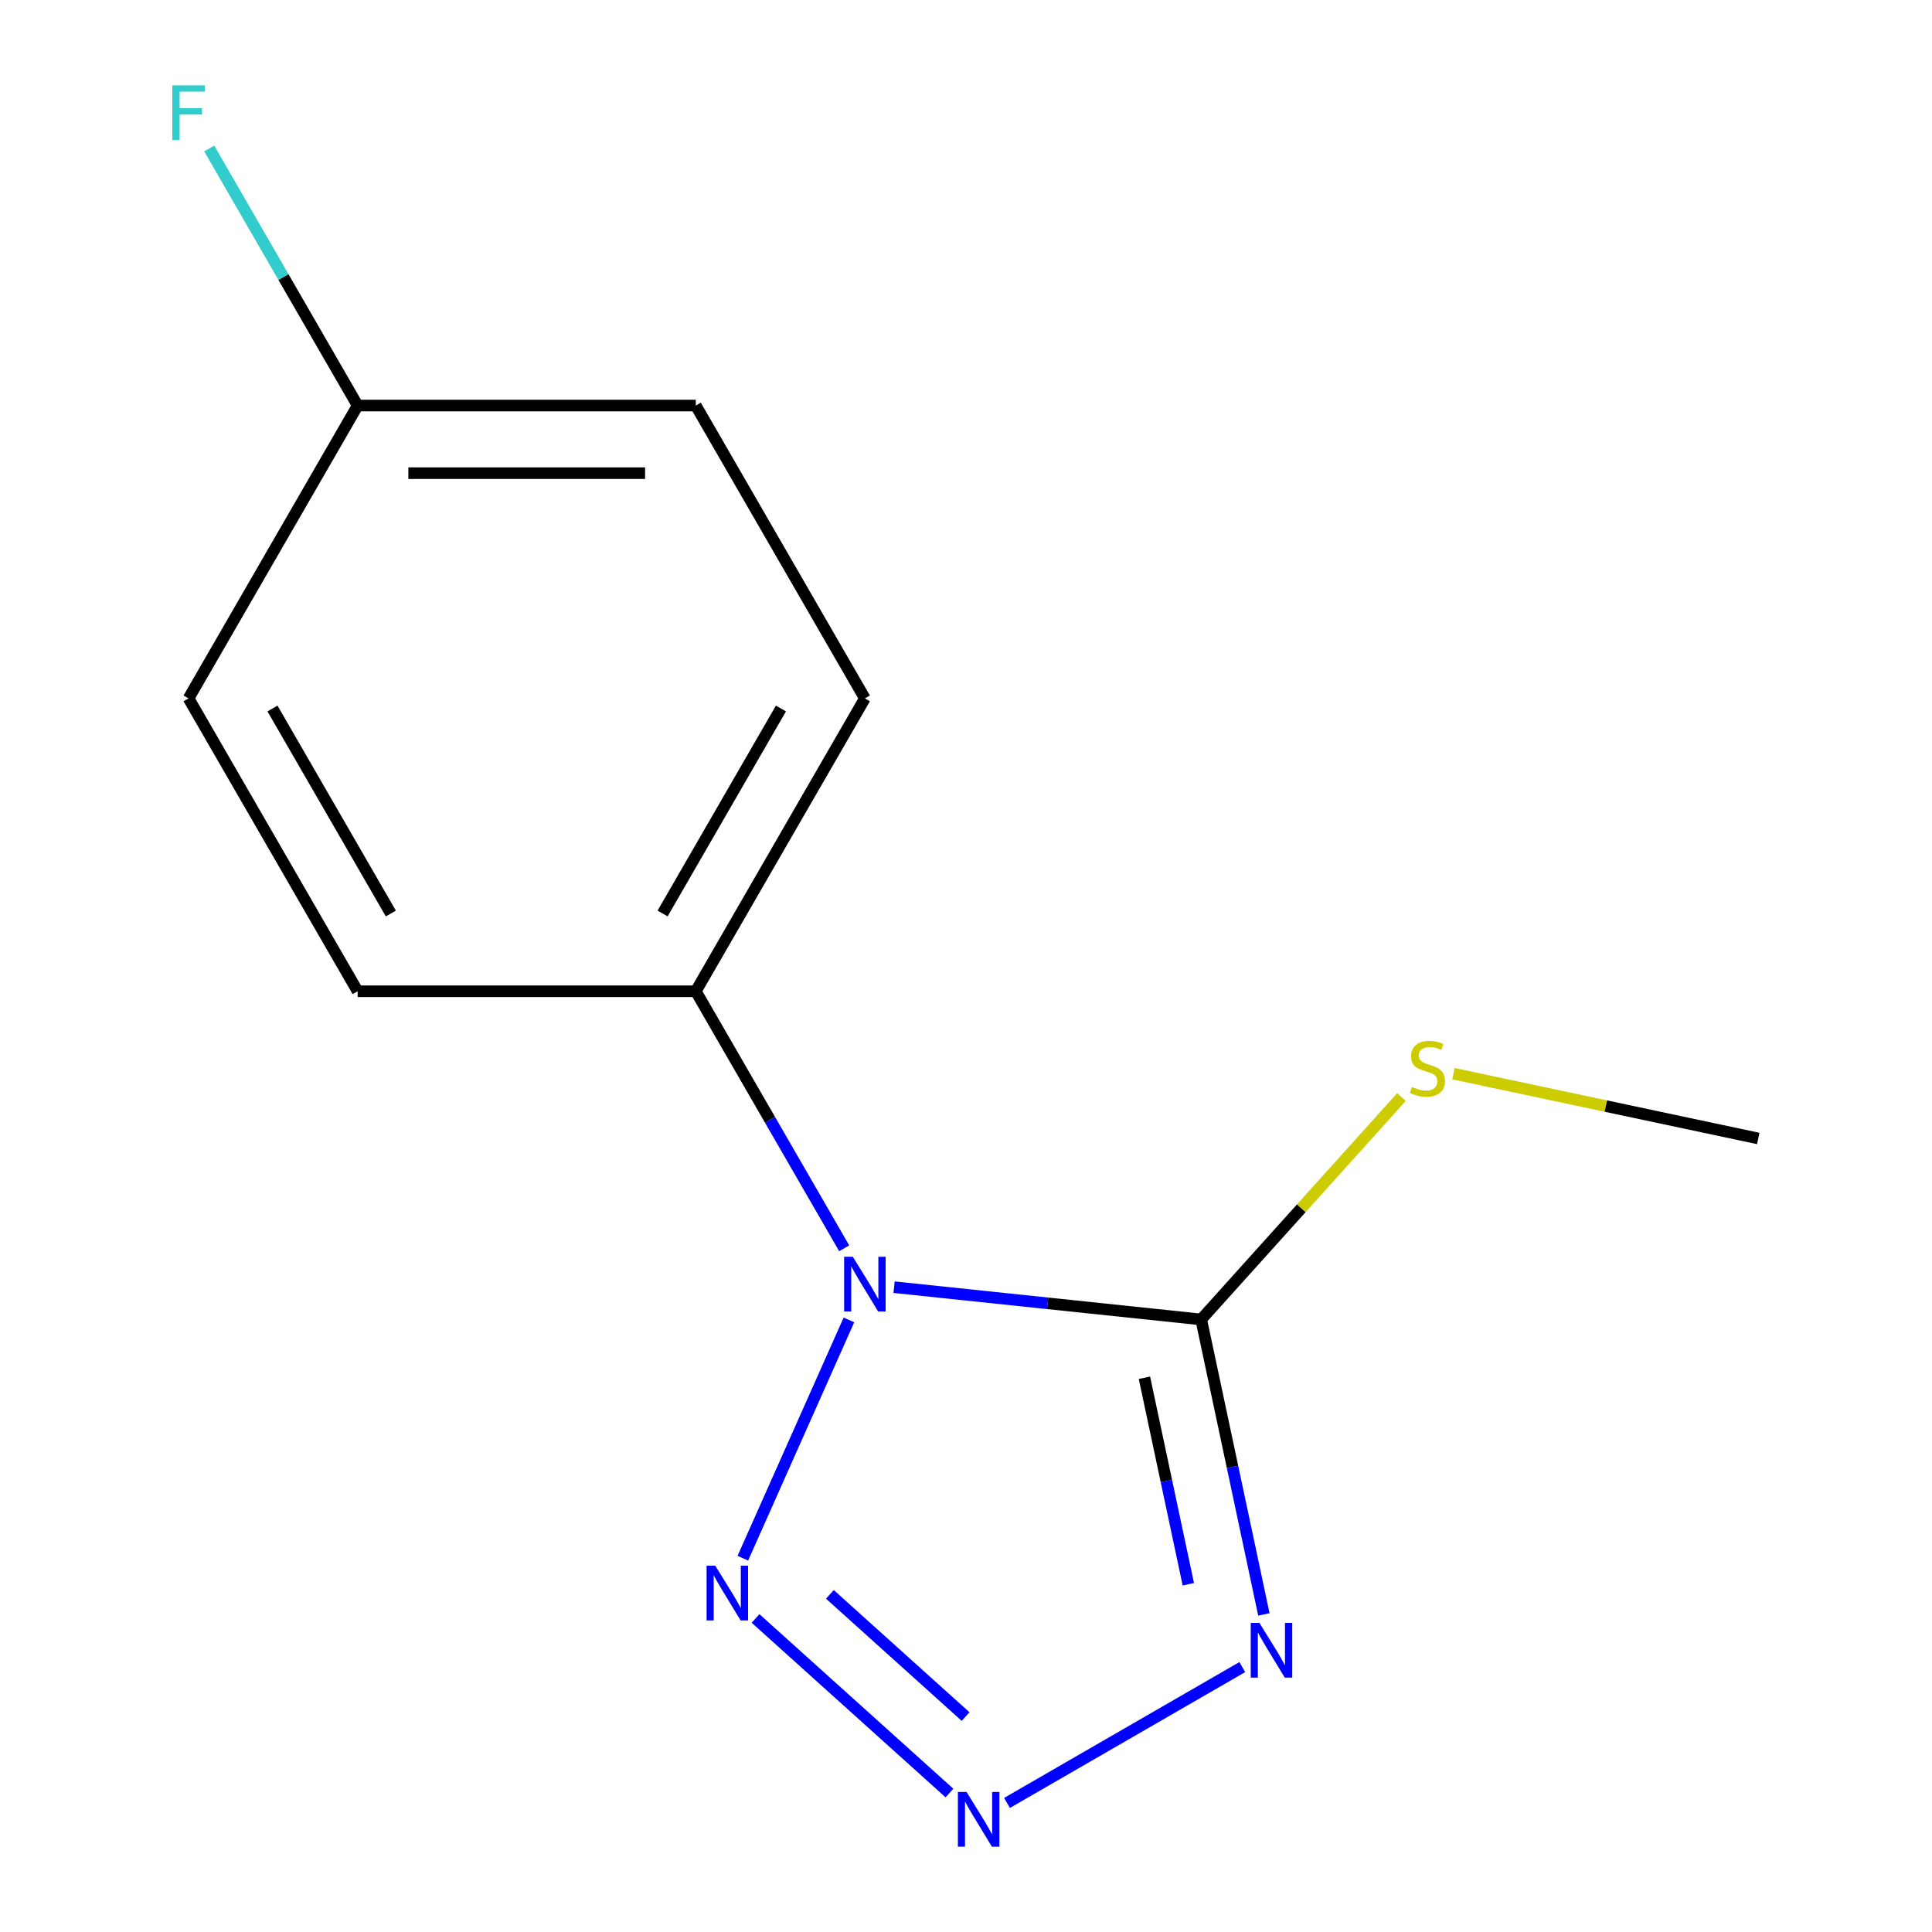 <?xml version='1.0' encoding='iso-8859-1'?>
<svg version='1.1' baseProfile='full'
              xmlns='http://www.w3.org/2000/svg'
                      xmlns:rdkit='http://www.rdkit.org/xml'
                      xmlns:xlink='http://www.w3.org/1999/xlink'
                  xml:space='preserve'
width='1000px' height='1000px' viewBox='0 0 1000 1000'>
<!-- END OF HEADER -->
<rect style='opacity:1.0;fill:#FFFFFF;stroke:none' width='1000' height='1000' x='0' y='0'> </rect>
<path class='bond-0' d='M 462.775,666.243 L 542.254,674.597' style='fill:none;fill-rule:evenodd;stroke:#0000FF;stroke-width:6px;stroke-linecap:butt;stroke-linejoin:miter;stroke-opacity:1' />
<path class='bond-0' d='M 542.254,674.597 L 621.732,682.95' style='fill:none;fill-rule:evenodd;stroke:#000000;stroke-width:6px;stroke-linecap:butt;stroke-linejoin:miter;stroke-opacity:1' />
<path class='bond-3' d='M 439.407,683.19 L 384.495,806.525' style='fill:none;fill-rule:evenodd;stroke:#0000FF;stroke-width:6px;stroke-linecap:butt;stroke-linejoin:miter;stroke-opacity:1' />
<path class='bond-4' d='M 436.958,646.119 L 398.551,579.596' style='fill:none;fill-rule:evenodd;stroke:#0000FF;stroke-width:6px;stroke-linecap:butt;stroke-linejoin:miter;stroke-opacity:1' />
<path class='bond-4' d='M 398.551,579.596 L 360.144,513.073' style='fill:none;fill-rule:evenodd;stroke:#000000;stroke-width:6px;stroke-linecap:butt;stroke-linejoin:miter;stroke-opacity:1' />
<path class='bond-1' d='M 621.732,682.95 L 637.958,759.286' style='fill:none;fill-rule:evenodd;stroke:#000000;stroke-width:6px;stroke-linecap:butt;stroke-linejoin:miter;stroke-opacity:1' />
<path class='bond-1' d='M 637.958,759.286 L 654.184,835.621' style='fill:none;fill-rule:evenodd;stroke:#0000FF;stroke-width:6px;stroke-linecap:butt;stroke-linejoin:miter;stroke-opacity:1' />
<path class='bond-1' d='M 592.359,713.129 L 603.717,766.564' style='fill:none;fill-rule:evenodd;stroke:#000000;stroke-width:6px;stroke-linecap:butt;stroke-linejoin:miter;stroke-opacity:1' />
<path class='bond-1' d='M 603.717,766.564 L 615.075,819.999' style='fill:none;fill-rule:evenodd;stroke:#0000FF;stroke-width:6px;stroke-linecap:butt;stroke-linejoin:miter;stroke-opacity:1' />
<path class='bond-5' d='M 621.732,682.95 L 673.564,625.385' style='fill:none;fill-rule:evenodd;stroke:#000000;stroke-width:6px;stroke-linecap:butt;stroke-linejoin:miter;stroke-opacity:1' />
<path class='bond-5' d='M 673.564,625.385 L 725.396,567.821' style='fill:none;fill-rule:evenodd;stroke:#CCCC00;stroke-width:6px;stroke-linecap:butt;stroke-linejoin:miter;stroke-opacity:1' />
<path class='bond-13' d='M 643.008,862.884 L 521.221,933.198' style='fill:none;fill-rule:evenodd;stroke:#0000FF;stroke-width:6px;stroke-linecap:butt;stroke-linejoin:miter;stroke-opacity:1' />
<path class='bond-2' d='M 491.426,928.063 L 391.075,837.706' style='fill:none;fill-rule:evenodd;stroke:#0000FF;stroke-width:6px;stroke-linecap:butt;stroke-linejoin:miter;stroke-opacity:1' />
<path class='bond-2' d='M 499.797,888.494 L 429.551,825.245' style='fill:none;fill-rule:evenodd;stroke:#0000FF;stroke-width:6px;stroke-linecap:butt;stroke-linejoin:miter;stroke-opacity:1' />
<path class='bond-6' d='M 360.144,513.073 L 447.66,361.491' style='fill:none;fill-rule:evenodd;stroke:#000000;stroke-width:6px;stroke-linecap:butt;stroke-linejoin:miter;stroke-opacity:1' />
<path class='bond-6' d='M 342.955,472.832 L 404.216,366.725' style='fill:none;fill-rule:evenodd;stroke:#000000;stroke-width:6px;stroke-linecap:butt;stroke-linejoin:miter;stroke-opacity:1' />
<path class='bond-7' d='M 360.144,513.073 L 185.112,513.073' style='fill:none;fill-rule:evenodd;stroke:#000000;stroke-width:6px;stroke-linecap:butt;stroke-linejoin:miter;stroke-opacity:1' />
<path class='bond-12' d='M 752.307,555.737 L 831.183,572.502' style='fill:none;fill-rule:evenodd;stroke:#CCCC00;stroke-width:6px;stroke-linecap:butt;stroke-linejoin:miter;stroke-opacity:1' />
<path class='bond-12' d='M 831.183,572.502 L 910.058,589.268' style='fill:none;fill-rule:evenodd;stroke:#000000;stroke-width:6px;stroke-linecap:butt;stroke-linejoin:miter;stroke-opacity:1' />
<path class='bond-10' d='M 447.66,361.491 L 360.144,209.909' style='fill:none;fill-rule:evenodd;stroke:#000000;stroke-width:6px;stroke-linecap:butt;stroke-linejoin:miter;stroke-opacity:1' />
<path class='bond-9' d='M 185.112,513.073 L 97.596,361.491' style='fill:none;fill-rule:evenodd;stroke:#000000;stroke-width:6px;stroke-linecap:butt;stroke-linejoin:miter;stroke-opacity:1' />
<path class='bond-9' d='M 202.301,472.832 L 141.04,366.725' style='fill:none;fill-rule:evenodd;stroke:#000000;stroke-width:6px;stroke-linecap:butt;stroke-linejoin:miter;stroke-opacity:1' />
<path class='bond-8' d='M 185.112,209.909 L 97.596,361.491' style='fill:none;fill-rule:evenodd;stroke:#000000;stroke-width:6px;stroke-linecap:butt;stroke-linejoin:miter;stroke-opacity:1' />
<path class='bond-11' d='M 185.112,209.909 L 146.705,143.386' style='fill:none;fill-rule:evenodd;stroke:#000000;stroke-width:6px;stroke-linecap:butt;stroke-linejoin:miter;stroke-opacity:1' />
<path class='bond-11' d='M 146.705,143.386 L 108.298,76.863' style='fill:none;fill-rule:evenodd;stroke:#33CCCC;stroke-width:6px;stroke-linecap:butt;stroke-linejoin:miter;stroke-opacity:1' />
<path class='bond-14' d='M 185.112,209.909 L 360.144,209.909' style='fill:none;fill-rule:evenodd;stroke:#000000;stroke-width:6px;stroke-linecap:butt;stroke-linejoin:miter;stroke-opacity:1' />
<path class='bond-14' d='M 211.367,244.915 L 333.889,244.915' style='fill:none;fill-rule:evenodd;stroke:#000000;stroke-width:6px;stroke-linecap:butt;stroke-linejoin:miter;stroke-opacity:1' />
<path  class='atom-0' d='M 441.4 650.495
L 450.68 665.495
Q 451.6 666.975, 453.08 669.655
Q 454.56 672.335, 454.64 672.495
L 454.64 650.495
L 458.4 650.495
L 458.4 678.815
L 454.52 678.815
L 444.56 662.415
Q 443.4 660.495, 442.16 658.295
Q 440.96 656.095, 440.6 655.415
L 440.6 678.815
L 436.92 678.815
L 436.92 650.495
L 441.4 650.495
' fill='#0000FF'/>
<path  class='atom-2' d='M 651.863 839.997
L 661.143 854.997
Q 662.063 856.477, 663.543 859.157
Q 665.023 861.837, 665.103 861.997
L 665.103 839.997
L 668.863 839.997
L 668.863 868.317
L 664.983 868.317
L 655.023 851.917
Q 653.863 849.997, 652.623 847.797
Q 651.423 845.597, 651.063 844.917
L 651.063 868.317
L 647.383 868.317
L 647.383 839.997
L 651.863 839.997
' fill='#0000FF'/>
<path  class='atom-3' d='M 500.282 927.513
L 509.562 942.513
Q 510.482 943.993, 511.962 946.673
Q 513.442 949.353, 513.522 949.513
L 513.522 927.513
L 517.282 927.513
L 517.282 955.833
L 513.402 955.833
L 503.442 939.433
Q 502.282 937.513, 501.042 935.313
Q 499.842 933.113, 499.482 932.433
L 499.482 955.833
L 495.802 955.833
L 495.802 927.513
L 500.282 927.513
' fill='#0000FF'/>
<path  class='atom-4' d='M 370.208 810.394
L 379.488 825.394
Q 380.408 826.874, 381.888 829.554
Q 383.368 832.234, 383.448 832.394
L 383.448 810.394
L 387.208 810.394
L 387.208 838.714
L 383.328 838.714
L 373.368 822.314
Q 372.208 820.394, 370.968 818.194
Q 369.768 815.994, 369.408 815.314
L 369.408 838.714
L 365.728 838.714
L 365.728 810.394
L 370.208 810.394
' fill='#0000FF'/>
<path  class='atom-6' d='M 730.851 562.596
Q 731.171 562.716, 732.491 563.276
Q 733.811 563.836, 735.251 564.196
Q 736.731 564.516, 738.171 564.516
Q 740.851 564.516, 742.411 563.236
Q 743.971 561.916, 743.971 559.636
Q 743.971 558.076, 743.171 557.116
Q 742.411 556.156, 741.211 555.636
Q 740.011 555.116, 738.011 554.516
Q 735.491 553.756, 733.971 553.036
Q 732.491 552.316, 731.411 550.796
Q 730.371 549.276, 730.371 546.716
Q 730.371 543.156, 732.771 540.956
Q 735.211 538.756, 740.011 538.756
Q 743.291 538.756, 747.011 540.316
L 746.091 543.396
Q 742.691 541.996, 740.131 541.996
Q 737.371 541.996, 735.851 543.156
Q 734.331 544.276, 734.371 546.236
Q 734.371 547.756, 735.131 548.676
Q 735.931 549.596, 737.051 550.116
Q 738.211 550.636, 740.131 551.236
Q 742.691 552.036, 744.211 552.836
Q 745.731 553.636, 746.811 555.276
Q 747.931 556.876, 747.931 559.636
Q 747.931 563.556, 745.291 565.676
Q 742.691 567.756, 738.331 567.756
Q 735.811 567.756, 733.891 567.196
Q 732.011 566.676, 729.771 565.756
L 730.851 562.596
' fill='#CCCC00'/>
<path  class='atom-12' d='M 89.176 44.167
L 106.016 44.167
L 106.016 47.407
L 92.976 47.407
L 92.976 56.007
L 104.576 56.007
L 104.576 59.287
L 92.976 59.287
L 92.976 72.487
L 89.176 72.487
L 89.176 44.167
' fill='#33CCCC'/>
</svg>

